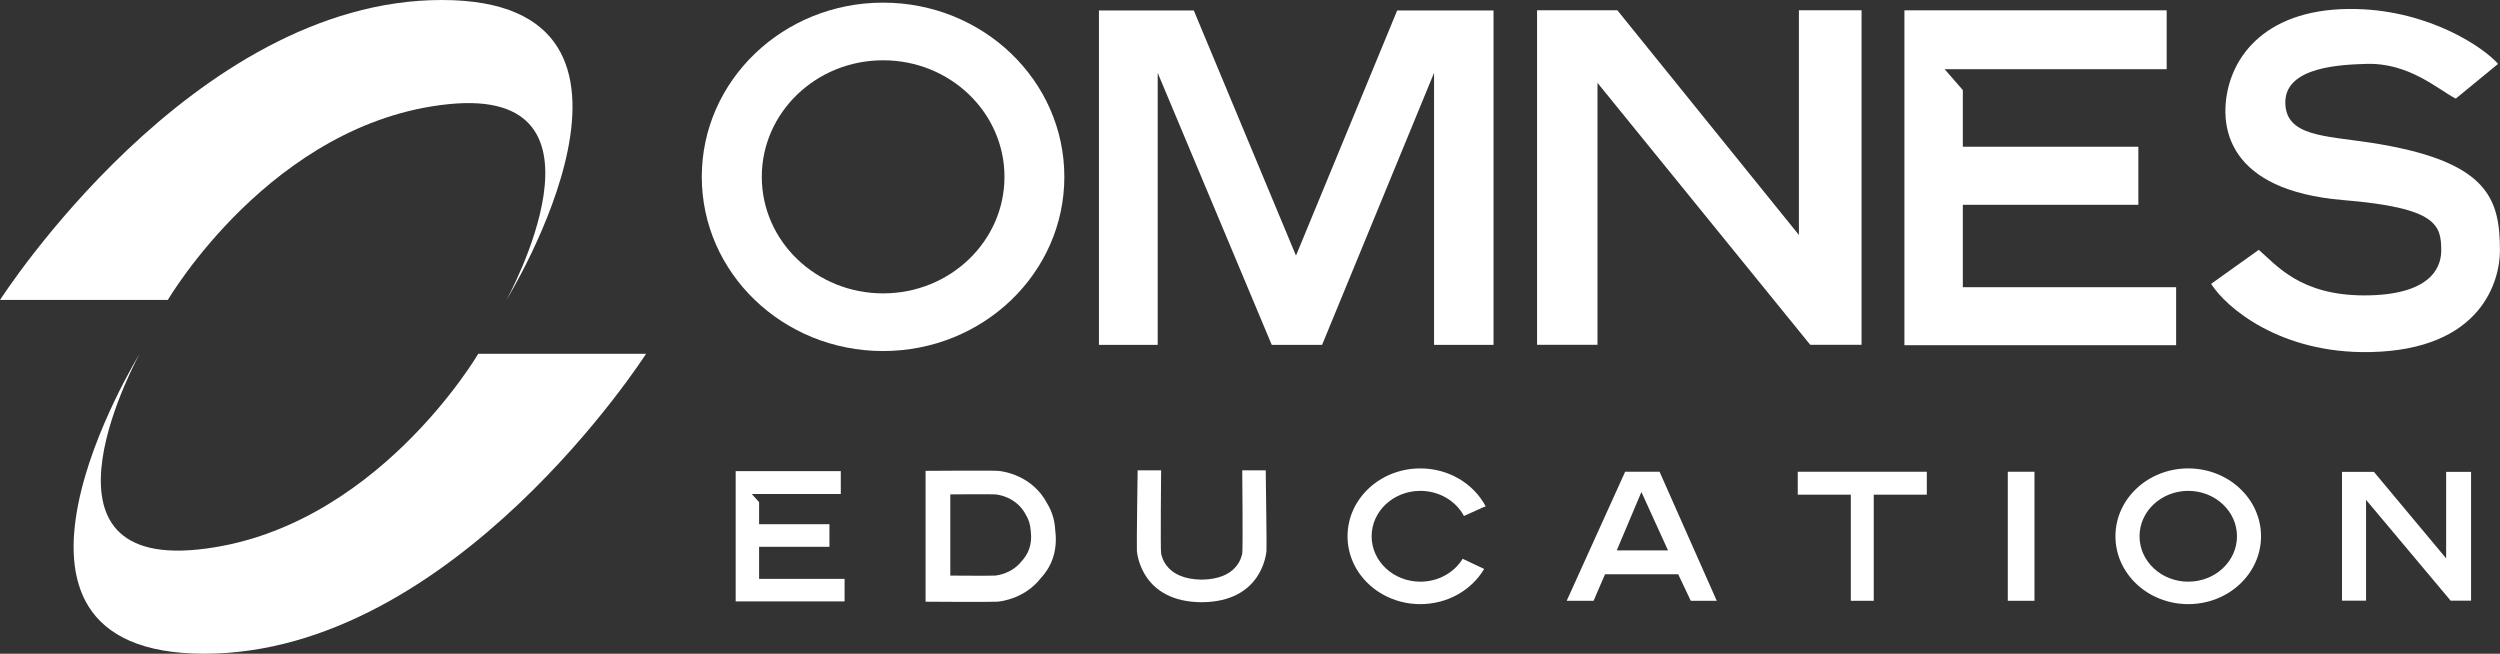 <svg width="17997" height="4706" viewBox="0 0 17997 4706" fill="none"
    xmlns="http://www.w3.org/2000/svg">
    <rect x="0" y="0" width="17997" height="4706" fill="#333333" stroke="none"/>
    <path d="M1208.5 2159H0.5C0.5 2159 1382 0 3180.5 -0C4979 -0 3646 2159 3646 2159C3646 2159 4498 618.997 3227 749.998C1956 880.999 1208.5 2159 1208.5 2159Z" fill="white"/>
    <path d="M3442.84 2547H4650.84C4650.84 2547 3269.34 4706 1470.84 4706C-327.66 4706 1005.34 2547 1005.34 2547C1005.34 2547 153.34 4087 1424.34 3956C2695.34 3825 3442.84 2547 3442.84 2547Z" fill="white"/>
    <path fill-rule="evenodd" clipRule="evenodd" d="M6357 2527C7077.73 2527 7662 1965.57 7662 1273C7662 580.435 7077.73 19 6357 19C5636.27 19 5052 580.435 5052 1273C5052 1965.57 5636.27 2527 6357 2527ZM6357.5 2112C6839.92 2112 7231 1736.37 7231 1273C7231 809.633 6839.92 434 6357.5 434C5875.08 434 5484 809.633 5484 1273C5484 1736.37 5875.08 2112 6357.5 2112Z" fill="white"/>
    <path d="M8334 2482.5H7911V75.5H8594L9329.5 1840L10058 75.5H10751.5V2482.5H10323.5V524.5L9517.5 2482.5H9155L8334 524.5V2482.5Z" fill="white"/>
    <path d="M11500 2482H11065V74H11643L12950 1691.5V74H13401V2482H13031.5L11500 596.5V2482Z" fill="white"/>
    <path d="M15597.5 74.5H13709.5V2485H15665.5V2067.5H14130V1474.5H15393.5V1056.5H14130V648.5L13999 498H15597.5V74.5Z" fill="white"/>
    <path d="M6052.74 3391.5H5296V4329.5H6080V4167.04H5464.54V3936.28H5970.98V3773.63H5464.54V3614.86L5412.04 3556.3H6052.74V3391.5Z" fill="white"/>
    <path fill-rule="evenodd" clipRule="evenodd" d="M7184.42 3389.56C7136.38 3386.05 6663 3389.56 6663 3389.56V3897.26V3949V4331.44C6663 4331.44 7132.38 4334.95 7180.42 4331.44C7213.66 4329.02 7377.29 4306.71 7489.67 4165.38C7560.87 4089.58 7615.25 3979.56 7597.25 3823.74C7596.89 3820.6 7596.51 3817.47 7596.11 3814.37C7592.24 3739.53 7570.42 3677.33 7539.32 3625.96C7432.19 3421.27 7222.55 3392.34 7184.42 3389.56ZM7164.62 3558.97C7134.8 3556.79 6841 3558.97 6841 3558.97V3874.07V3906.19V4143.55C6841 4143.55 7132.32 4145.72 7162.14 4143.55C7182.77 4142.05 7284.32 4128.2 7354.07 4040.48C7398.27 3993.44 7432.01 3925.15 7420.85 3828.44C7420.62 3826.49 7420.38 3824.55 7420.14 3822.63C7417.73 3776.18 7404.19 3737.57 7384.89 3705.69C7318.4 3578.65 7188.29 3560.69 7164.62 3558.97Z" fill="white"/>
    <path fill-rule="evenodd" clipRule="evenodd" d="M8184.23 3965.93C8186.86 3992.23 8220.89 4332.88 8650.64 4335.24V4172.72C8397.12 4169.89 8364.32 4011.68 8358.69 3984.53L8358.64 3984.26C8353.14 3957.76 8358.64 3385.76 8358.64 3385.76H8189.64C8189.64 3385.76 8181.71 3940.76 8184.21 3965.76L8184.23 3965.93ZM9117.13 3965.93C9114.5 3992.23 9080.47 4332.88 8650.72 4335.24V4172.72C8904.24 4169.89 8937.04 4011.68 8942.67 3984.53L8942.72 3984.26C8948.22 3957.76 8942.72 3385.76 8942.72 3385.76H9111.72C9111.72 3385.76 9119.65 3940.76 9117.15 3965.76L9117.13 3965.93Z" fill="white"/>
    <path fill-rule="evenodd" clipRule="evenodd" d="M10684.1 4095.55C10595 4246.62 10422.6 4349 10224.6 4349C9935.24 4349 9700.64 4130.29 9700.64 3860.5C9700.64 3590.71 9935.24 3372 10224.6 3372C10431.2 3372 10609.8 3483.42 10695.2 3645.3L10681.6 3650L10538.7 3714.49C10481.2 3607.28 10362.2 3533.66 10224.8 3533.66C10031.1 3533.66 9874.1 3679.99 9874.1 3860.5C9874.1 4041.01 10031.1 4187.34 10224.8 4187.34C10355.2 4187.34 10469 4121.01 10529.5 4022.59L10684.1 4095.55Z" fill="white"/>
    <path fill-rule="evenodd" clipRule="evenodd" d="M11699.2 3395.75H11946.7L12358.7 4325.25H12171.7L12081.2 4134.25H11554.2L11471.7 4325.25H11278.2L11699.2 3395.75ZM11816.2 3541.75L11638.7 3962.25H12007.7L11816.2 3541.75Z" fill="white"/>
    <path fill-rule="evenodd" clipRule="evenodd" d="M12941.7 3396V3561H13323.7V4325H13488.7V3561H13870.7V3396H13488.7H13323.7H12941.7Z" fill="white"/>
    <rect x="14453.7" y="3396" width="192" height="929" fill="white"/>
    <path fill-rule="evenodd" clipRule="evenodd" d="M15752.7 4349C16042.1 4349 16276.7 4130.29 16276.7 3860.5C16276.7 3590.71 16042.1 3372 15752.7 3372C15463.3 3372 15228.7 3590.71 15228.7 3860.5C15228.7 4130.29 15463.3 4349 15752.7 4349ZM15752.9 4187.34C15946.6 4187.34 16103.6 4041.01 16103.6 3860.5C16103.6 3679.99 15946.6 3533.66 15752.9 3533.66C15559.2 3533.66 15402.1 3679.99 15402.1 3860.5C15402.1 4041.01 15559.2 4187.34 15752.9 4187.34Z" fill="white"/>
    <path d="M17032.7 4324H16859.7V3397H17089.5L17609.3 4019.68V3397H17788.7V4324H17641.7L17032.7 3598.15V4324Z" fill="white"/>
    <path d="M17983 460L17678.5 710C17547 641 17339.2 449.231 17031.5 460C16865.6 465.805 16451.5 476.5 16451.5 736.5C16451.5 981.69 16734.8 976.574 17061 1026.5C17911.3 1156.65 17996.5 1426.5 17996.5 1804C17996.5 2015 17870 2519 17061 2534.5C16413.8 2546.9 16024.2 2212.67 15917.5 2043.5L16260.5 1798.5C16389.5 1910.5 16561 2126.5 17019.5 2126.5C17478 2126.5 17574 1941 17574 1804C17574 1619 17543 1496.22 16870 1440.5C16018.5 1370 16007.8 898.5 16023 736.5C16054.6 400.5 16321 49.627 16963.5 65C17489.5 77.585 17879 340.167 17983 460Z" fill="white"/>
</svg>
